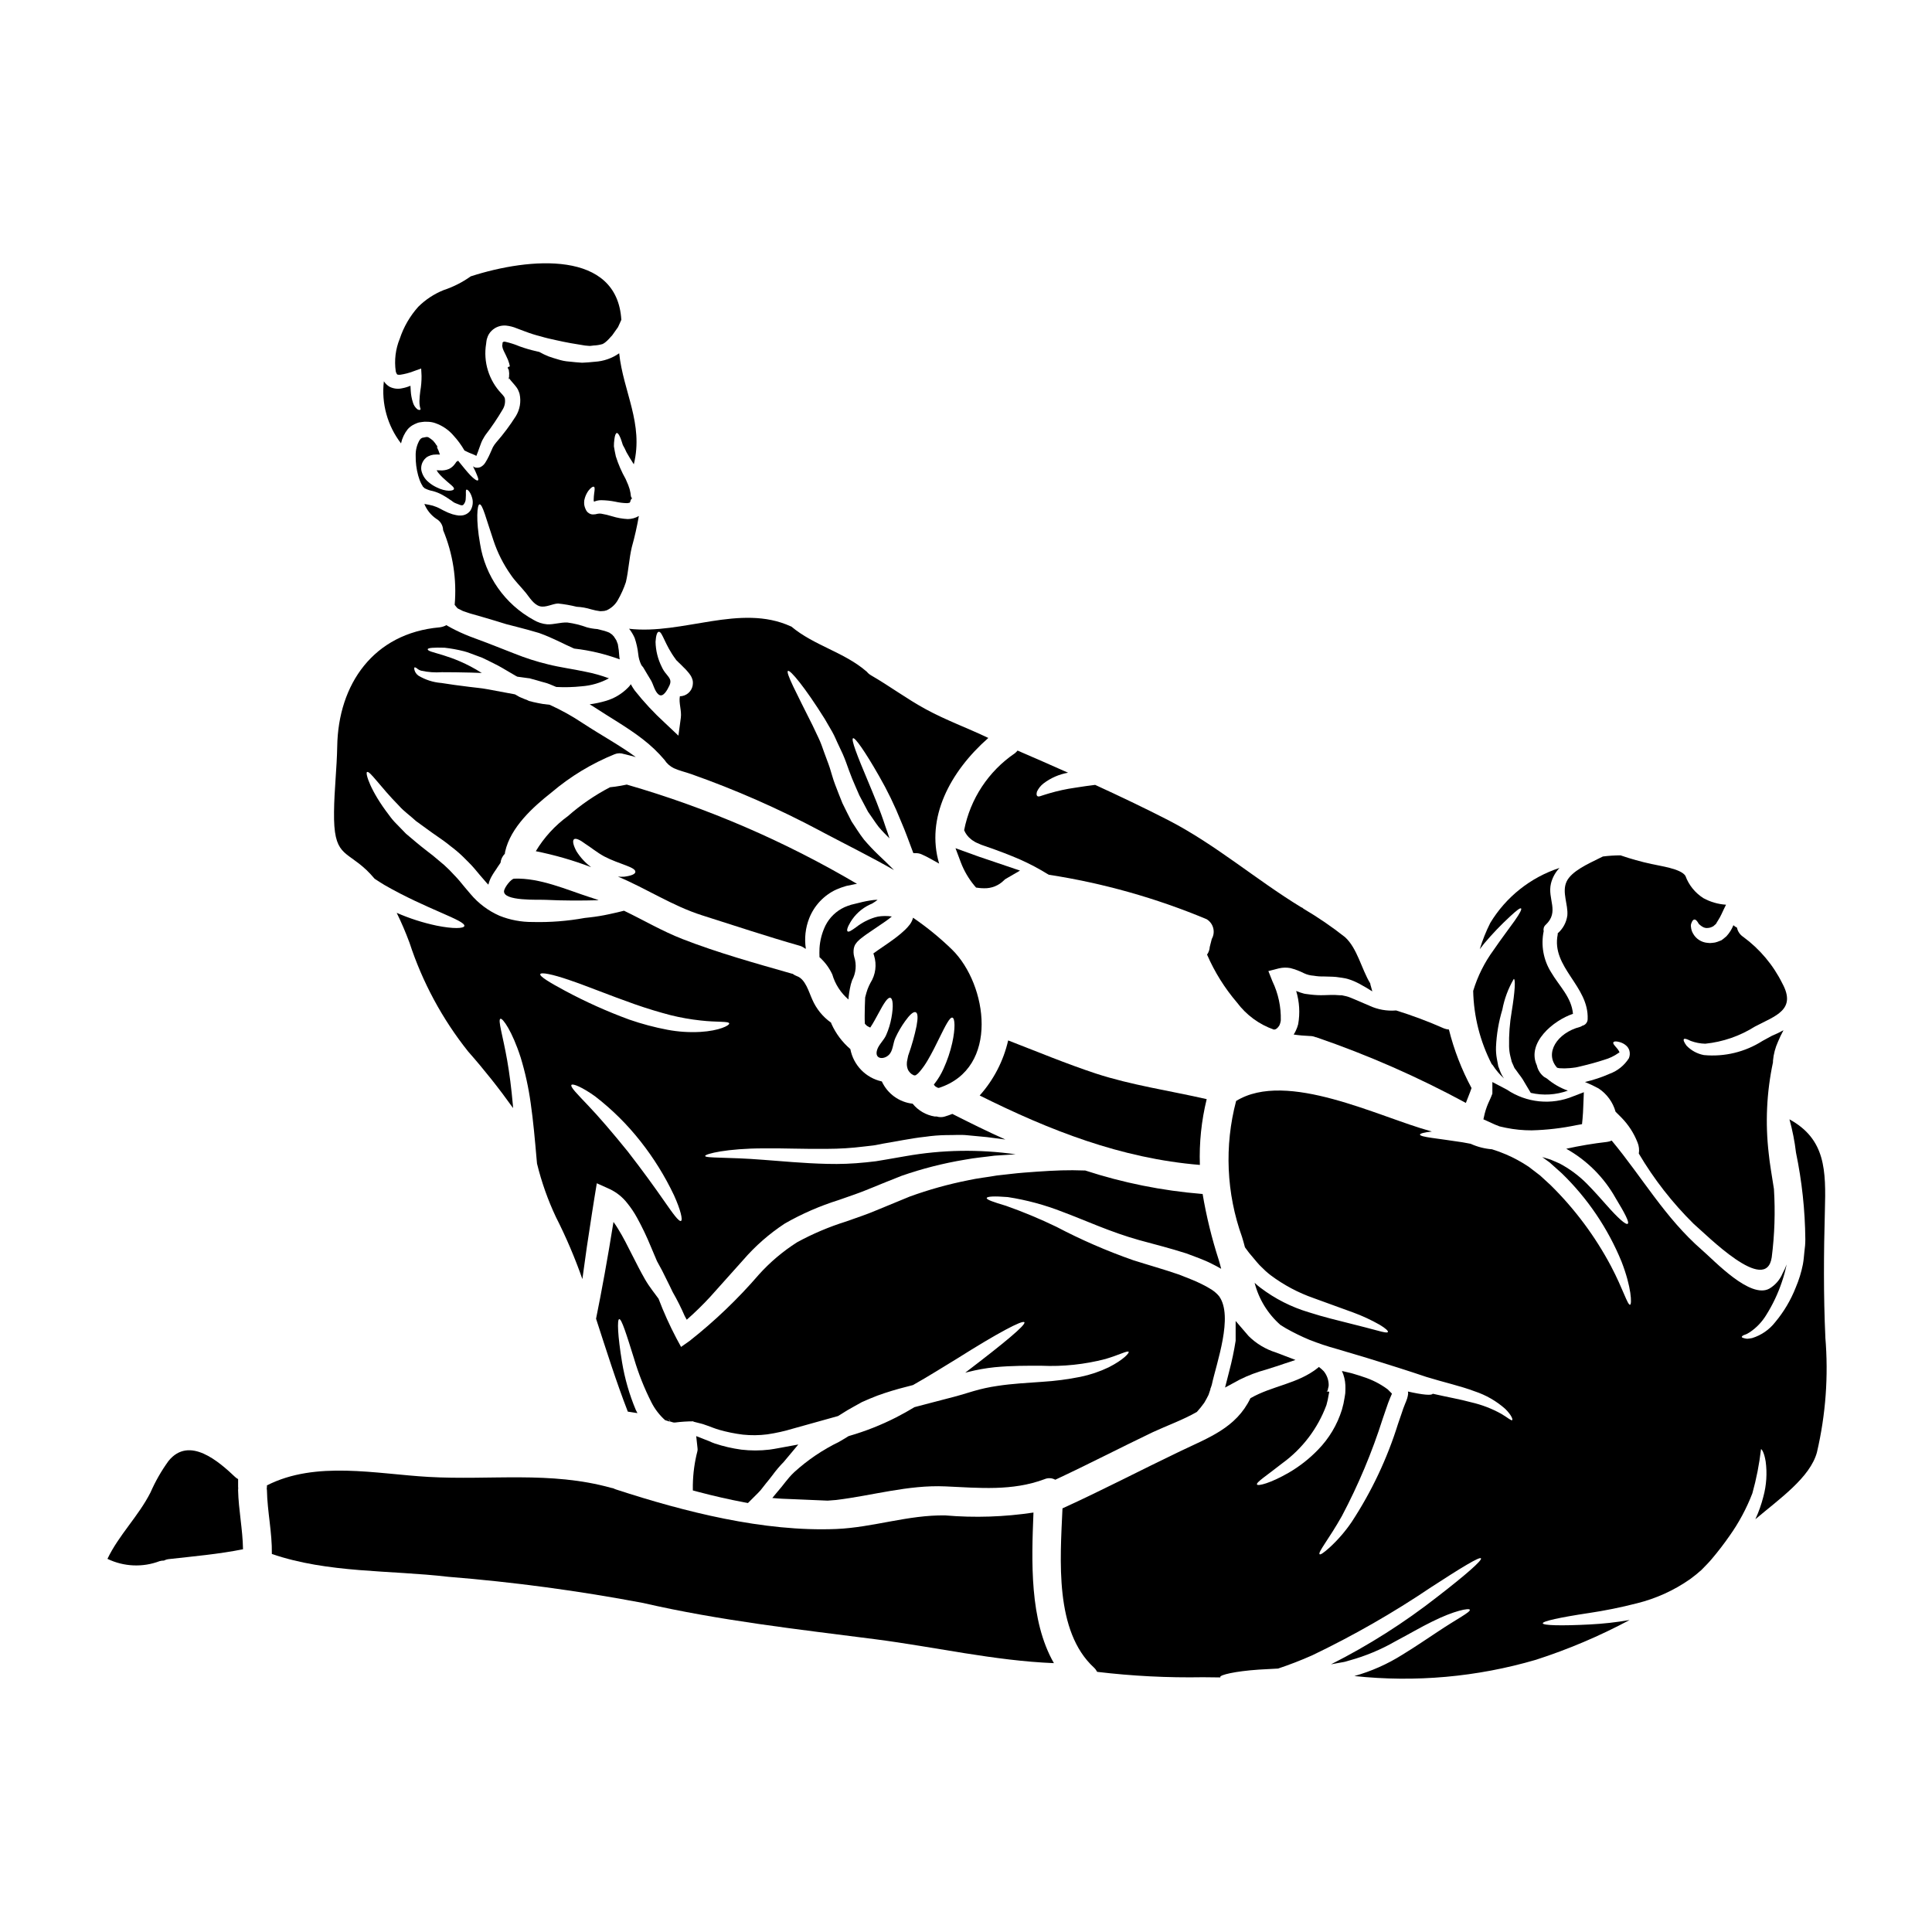 <?xml version="1.0" encoding="UTF-8"?>
<!-- Uploaded to: SVG Repo, www.svgrepo.com, Generator: SVG Repo Mixer Tools -->
<svg fill="#000000" width="800px" height="800px" version="1.1" viewBox="144 144 512 512" xmlns="http://www.w3.org/2000/svg">
 <g>
  <path d="m394.05 427.22c-0.625 1.402-1.418 2.727-2.359 3.938l-0.227 0.23c0.023 0.051 0.074 0.074 0.102 0.102l0.102 0.199-0.004 0.004c0.055 0.031 0.102 0.074 0.129 0.129 0.102 0.074 0.129 0.125 0.18 0.152l0.199 0.102 0.254 0.152c0.051 0.023 0.102 0.023 0.18 0.051l0.004 0.004c0.066 0.02 0.133 0.027 0.203 0.023 16.203-5.231 12.836-27.43 3.543-36.605-3.211-3.125-6.684-5.969-10.387-8.496-0.164 0.656-0.461 1.27-0.867 1.809-0.359 0.473-0.758 0.914-1.18 1.328-0.75 0.715-1.539 1.391-2.363 2.019-1.605 1.223-3.312 2.363-4.926 3.469-0.395 0.285-0.844 0.586-1.18 0.844v-0.004c0.047 0.184 0.109 0.359 0.176 0.535 0.77 2.438 0.426 5.086-0.938 7.246l-0.395 0.789c-0.281 0.602-0.512 1.223-0.688 1.859-0.102 0.332-0.227 0.789-0.332 1.223-0.051 1.43-0.125 3.062-0.125 4.82-0.027 0.715 0.023 1.457 0.051 2.168v0.004c0.152 0.172 0.312 0.332 0.484 0.484 0.051 0.051 0.102 0.078 0.125 0.102l0.203 0.102v0.004c0.195 0.121 0.398 0.227 0.617 0.305 0.84-1.25 1.527-2.602 2.168-3.75 1.402-2.629 2.449-4.328 3.148-4.133 0.699 0.195 0.871 2.195 0.285 5.356h-0.004c-0.281 1.547-0.742 3.055-1.375 4.492-0.586 1.379-1.992 2.578-2.402 3.938-0.867 2.731 2.219 2.703 3.445 0.945 0.789-1.121 0.789-2.832 1.406-4.133l-0.004-0.004c0.715-1.551 1.578-3.031 2.578-4.414 1.18-1.656 2.168-2.578 2.777-2.363 0.609 0.215 0.637 1.508 0.254 3.598h0.004c-0.539 2.598-1.254 5.156-2.141 7.656l-0.078 0.203c-0.074 0.227-0.152 0.816-0.332 1.633 0 0.102-0.027 0.227-0.027 0.332-0.051 0.637 0.055 1.277 0.309 1.863 0.223 0.414 0.527 0.777 0.895 1.074 0.176 0.09 0.344 0.191 0.512 0.305 0.074 0.02 0.152 0.047 0.227 0.078h0.203c0.078-0.012 0.156-0.027 0.23-0.051 0.406-0.273 0.77-0.609 1.07-0.996 0.762-0.91 1.445-1.883 2.043-2.91 1.223-2.066 2.219-4.133 3.062-5.84 1.707-3.473 2.805-5.641 3.496-5.512 0.688 0.129 0.844 2.754-0.023 6.691-0.531 2.359-1.305 4.652-2.309 6.852z"/>
  <path d="m365.63 379.73c0.855-0.367 1.734-0.684 2.629-0.941 0.789-0.148 1.574-0.332 2.363-0.484l0.488-0.074v-0.004c-19.148-11.297-39.648-20.137-61.008-26.305-0.559 0.102-1.07 0.203-1.574 0.309-0.996 0.18-1.938 0.309-2.859 0.395v-0.004c-4.012 2.09-7.758 4.656-11.156 7.644-3.434 2.5-6.332 5.668-8.52 9.312 5 1 9.91 2.414 14.672 4.234-1.555-1.152-2.879-2.59-3.902-4.234-0.844-1.574-1.098-2.754-0.664-3.148 0.434-0.395 1.574 0.102 2.988 1.18 1.402 0.871 3.086 2.297 5.078 3.371 3.957 2.066 8.293 2.777 8.215 4.082-0.023 0.586-1.121 1.047-2.984 1.273h-0.004c-0.543 0.031-1.09 0.023-1.633-0.023 7.555 3.148 14.414 7.754 22.297 10.258 8.602 2.727 17.172 5.586 25.871 8.062v-0.004c0.473 0.137 0.914 0.363 1.305 0.668 0.125 0.051 0.203 0.098 0.332 0.148h-0.004c-0.426-2.734-0.117-5.535 0.895-8.113 1.328-3.359 3.898-6.078 7.176-7.602z"/>
  <path d="m434.42 428.5c-7.871-2.602-15.516-5.789-23.246-8.777-1.242 5.426-3.84 10.445-7.547 14.594 18.523 9.238 37.48 16.688 58.352 18.398-0.199-5.867 0.41-11.73 1.809-17.43-9.773-2.242-19.926-3.699-29.367-6.785z"/>
  <path d="m300.49 381.83c-6.402-2.066-13.383-5.231-20.234-4.977-0.816 0.051-2.477 2.191-2.676 3.215-0.395 2.828 9.211 2.293 11.02 2.398 4.695 0.227 9.363 0.227 14.059 0.102-0.512-0.18-1.023-0.395-1.531-0.535v0.004c-0.133-0.039-0.266-0.09-0.395-0.152-0.066-0.031-0.141-0.031-0.242-0.055z"/>
  <path d="m559.36 386.62c-0.25 1.832-1.156 3.508-2.551 4.723-0.012 0.102-0.012 0.203 0 0.305-1.762 8.727 8.316 13.648 7.934 22.453l0.004 0.004c-0.02 0.836-0.613 1.555-1.43 1.73-0.184 0.145-0.391 0.246-0.613 0.309-6.047 1.574-9.516 6.992-6.047 10.82 0.203 0.051 0.395 0.074 0.586 0.125 0.91 0.07 1.824 0.062 2.731-0.023 0.434-0.027 0.941-0.102 1.574-0.18 0.332-0.051 0.945-0.203 1.48-0.332 2.191-0.512 4.285-1.098 6.074-1.684 1.383-0.387 2.684-1.008 3.852-1.84 0.051-0.051 0.125-0.023 0.176-0.051 0.051-0.027 0.023-0.176-0.051-0.355h0.004c-0.203-0.371-0.453-0.715-0.742-1.023-0.535-0.609-0.945-1.07-0.789-1.352s0.664-0.359 1.605-0.102l0.004 0.004c0.641 0.16 1.234 0.465 1.734 0.891 0.422 0.348 0.73 0.809 0.895 1.328 0.199 0.691 0.156 1.43-0.125 2.09-1.191 1.879-2.969 3.316-5.055 4.086-2.117 0.938-4.324 1.672-6.582 2.191 1.25 0.508 2.469 1.086 3.648 1.734 2.176 1.449 3.762 3.633 4.465 6.148 0.512 0.484 1.047 1.02 1.574 1.574 1.836 1.875 3.273 4.094 4.234 6.535 0.398 0.941 0.52 1.977 0.355 2.984 4.023 6.816 8.918 13.082 14.555 18.641 3.473 2.961 19.164 18.934 20.668 8.852 0.766-6.004 0.965-12.066 0.586-18.105-0.535-3.473-1.121-6.734-1.379-9.391-0.945-8.07-0.566-16.238 1.125-24.188-0.012-0.133-0.012-0.262 0-0.395 0.156-1.77 0.613-3.5 1.352-5.117 0.426-1.016 0.902-2.012 1.43-2.981-1 0.551-2.031 1.043-3.086 1.477-0.82 0.434-1.633 0.891-2.477 1.352-4.609 2.941-10.07 4.262-15.516 3.75-1.762-0.328-3.375-1.203-4.617-2.5-0.66-0.895-0.895-1.508-0.688-1.734 0.203-0.227 0.82 0 1.812 0.484h-0.004c1.238 0.457 2.539 0.707 3.856 0.738 4.672-0.48 9.168-2.035 13.141-4.539 5.434-2.859 11.094-4.414 7.269-11.453-2.418-4.879-5.973-9.102-10.359-12.324-0.859-0.562-1.457-1.445-1.656-2.453-0.348-0.156-0.668-0.375-0.945-0.637-0.434 1.082-1.062 2.078-1.852 2.938l-0.789 0.66-0.102 0.078c-0.074 0.074-0.457 0.332-0.457 0.332l-0.336 0.125-0.66 0.254v0.004c-0.426 0.16-0.871 0.258-1.324 0.285-0.449 0.074-0.906 0.074-1.355 0-1.609-0.133-3.047-1.062-3.824-2.477-0.305-0.516-0.484-1.09-0.535-1.684-0.082-0.379-0.035-0.773 0.125-1.121 0.203-0.535 0.434-0.844 0.738-0.895 0.309-0.051 0.613 0.227 0.922 0.688 0.148 0.227 0.305 0.586 0.535 0.688 0.191 0.188 0.406 0.352 0.637 0.484 0.477 0.332 1.062 0.461 1.633 0.359 0.176-0.012 0.344-0.047 0.508-0.102 0.184-0.039 0.355-0.109 0.512-0.207l0.254-0.102 0.762-0.66c0.203-0.438 0.973-1.508 1.406-2.477s0.895-1.863 1.246-2.602h0.008c-2.102-0.133-4.148-0.727-5.996-1.734-2.195-1.391-3.875-3.465-4.769-5.906-1.18-1.938-6.938-2.652-8.98-3.148h-0.004c-2.781-0.598-5.523-1.363-8.215-2.293-1.562 0.004-3.121 0.105-4.672 0.301-0.395 0.18-0.789 0.395-1.145 0.562-2.578 1.305-7.223 3.316-8.496 6.125-1.277 2.809 0.473 6.027 0.215 8.953z"/>
  <path d="m402.67 379.22 0.789 0.094-0.004 0.004c0.426 0.051 0.852 0.074 1.281 0.078 2.016 0.07 3.969-0.715 5.375-2.156 0.137-0.137 0.289-0.254 0.453-0.348l3.754-2.176-5.812-1.969c-1.496-0.5-3.023-1.012-4.894-1.656-0.285-0.094-0.523-0.168-0.883-0.316l-5.512-1.992 1.441 3.828v0.004c0.832 2.16 2.004 4.176 3.473 5.969z"/>
  <path d="m543.31 432.75-3.816-2v3.082c-0.211 0.602-0.484 1.199-0.75 1.797l-0.004 0.004c-0.531 1.098-0.957 2.246-1.262 3.426l-0.359 1.574 2.129 0.965c0.594 0.277 1.18 0.551 2.102 0.891l0.457 0.109c0.453 0.105 0.906 0.211 1.301 0.285 2.238 0.453 4.519 0.68 6.805 0.672 3.992-0.102 7.965-0.562 11.875-1.379l1.465-0.262 0.145-1.48c0.105-1.047 0.145-2.094 0.184-3.125l0.156-3.859-2.797 1.074c-5.801 2.414-12.426 1.746-17.629-1.773z"/>
  <path d="m502.39 408.59c-0.395-0.18-0.738-0.281-1.121-0.434-0.336-0.105-0.68-0.191-1.023-0.254l-0.688-0.152h-0.004c-0.176 0.012-0.355 0.012-0.535 0l-1.223-0.074c-0.895-0.027-1.84 0.023-2.91 0.051-1.184 0.039-2.367-0.012-3.543-0.156l-1.184-0.152-0.203-0.027c-0.359-0.051-0.254-0.051-0.395-0.074h0.004c-0.672-0.176-1.328-0.398-1.969-0.664-0.023-0.023-0.074-0.023-0.102-0.051v-0.004c0.871 2.859 1.055 5.887 0.535 8.828-0.152 0.602-0.367 1.184-0.637 1.738-0.156 0.348-0.344 0.68-0.559 0.996 1.434 0.211 2.879 0.34 4.328 0.395 0.508 0 1.012 0.105 1.48 0.305 0.059 0.02 0.117 0.027 0.176 0.023 13.68 4.691 26.941 10.512 39.652 17.402 0.484-1.301 1.043-2.574 1.504-3.938-2.633-4.902-4.648-10.113-5.996-15.512-0.453-0.031-0.902-0.137-1.324-0.305-4.125-1.824-8.352-3.41-12.66-4.75-2.461 0.207-4.934-0.242-7.168-1.297-1.344-0.594-2.832-1.23-4.438-1.895z"/>
  <path d="m539.79 395.81c-2.391 3.266-4.211 6.914-5.383 10.789 0.148 6.762 1.832 13.402 4.922 19.418 0.102 0.102 0.203 0.152 0.254 0.254h0.004c0.836 1.301 1.84 2.484 2.988 3.523-0.434-0.609-0.785-1.27-1.047-1.969l-0.254-0.715-0.152-0.359h-0.004c-0.066-0.172-0.105-0.352-0.125-0.535-0.102-0.535-0.203-1.098-0.309-1.633-0.191-1.039-0.266-2.094-0.227-3.148 0.145-3.348 0.711-6.668 1.68-9.875 0.539-2.867 1.566-5.621 3.039-8.141 0.484 0.051 0.309 3.344-0.562 8.66-0.527 3.059-0.758 6.16-0.691 9.266 0.023 0.859 0.133 1.715 0.332 2.551l0.309 1.223h-0.004c0.031 0.074 0.051 0.152 0.055 0.23l0.152 0.359 0.309 0.688c0.102 0.227 0.203 0.512 0.309 0.688l0.355 0.461 0.789 1.098c0.336 0.457 0.664 0.84 0.996 1.379l0.996 1.68 1.148 1.918h-0.008c3.269 0.758 6.688 0.555 9.84-0.59-2.023-0.715-3.898-1.797-5.531-3.191-0.266-0.137-0.52-0.289-0.77-0.453-0.934-0.727-1.598-1.742-1.883-2.887-0.023-0.047-0.035-0.102-0.031-0.152-2.781-5.996 4.387-11.941 9.57-13.672-0.395-4.418-3.598-7.273-5.816-11.047v-0.004c-2.023-3.238-2.719-7.133-1.941-10.871-0.148-0.605 0.047-1.242 0.512-1.656 3.723-3.473 0.434-6.836 1.402-10.922v-0.004c0.379-1.559 1.16-2.992 2.269-4.156-7.664 2.504-14.172 7.672-18.344 14.57-1.125 2.238-2.055 4.566-2.785 6.965 0.395-0.535 0.816-1.07 1.223-1.574h0.004c2.109-2.5 4.375-4.867 6.785-7.086 1.684-1.574 2.707-2.363 2.938-2.141 0.227 0.219-0.359 1.352-1.684 3.238-1.328 1.891-3.356 4.508-5.629 7.824z"/>
  <path d="m401.32 366.39c0.203 0.191 0.438 0.355 0.691 0.484 0.262 0.191 0.543 0.352 0.84 0.48l1.18 0.512 1.121 0.395c3.293 1.121 6.406 2.32 9.188 3.523 2.5 1.113 4.918 2.394 7.246 3.824 0.129 0.078 0.227 0.129 0.359 0.203v0.004c14.363 2.215 28.402 6.172 41.812 11.777 1.805 1.078 2.418 3.402 1.379 5.231-0.18 0.711-0.359 1.402-0.539 2.117-0.043 0.73-0.289 1.438-0.715 2.039 1.996 4.609 4.672 8.891 7.938 12.707 2.473 3.309 5.875 5.805 9.773 7.168l0.395-0.074c0.152-0.129 0.395-0.152 0.438-0.309l-0.004 0.004c0.035-0.039 0.078-0.066 0.125-0.082 0.016 0 0.023-0.008 0.023-0.023l0.395-0.484c0.105-0.184 0.191-0.383 0.258-0.586 0.094-0.281 0.16-0.574 0.199-0.867 0.098-3.59-0.664-7.148-2.219-10.387l-1.07-2.703 2.781-0.715c1.004-0.238 2.047-0.262 3.062-0.074 1.254 0.324 2.469 0.789 3.621 1.375 0.797 0.371 1.652 0.586 2.527 0.641 0.918 0.16 1.852 0.227 2.781 0.203 0.969 0.051 2.066 0.023 3.148 0.125l1.656 0.23 0.871 0.152 0.688 0.176 0.004 0.004c0.547 0.164 1.082 0.359 1.605 0.586 0.461 0.227 0.918 0.434 1.328 0.637 1.328 0.715 2.449 1.406 3.473 2.043-0.129-0.484-0.254-0.945-0.395-1.43l-0.004 0.004c-0.074-0.223-0.125-0.453-0.152-0.688-2.32-3.801-3.422-9.312-6.691-12.273-3.484-2.746-7.148-5.254-10.973-7.504-0.121-0.082-0.23-0.176-0.332-0.281-0.102-0.047-0.203-0.074-0.309-0.125-12.043-7.348-22.656-16.609-35.234-23.09-6.379-3.266-12.859-6.356-19.363-9.34-1.574 0.203-3.394 0.434-5.356 0.762-2.305 0.328-4.582 0.824-6.816 1.48-0.871 0.285-1.379 0.395-1.969 0.613s-0.973 0.309-1.199 0.102c-0.227-0.203-0.227-0.613-0.074-1.18 0.395-0.836 0.98-1.57 1.707-2.141 1.914-1.465 4.156-2.445 6.531-2.859-4.465-1.992-8.902-3.938-13.383-5.867-0.211 0.262-0.449 0.5-0.711 0.711-6.996 4.758-11.832 12.086-13.449 20.391 0.387 0.938 1.012 1.758 1.812 2.379z"/>
  <path d="m370.63 394.33c0.098-0.16 0.211-0.312 0.328-0.457 0.152-0.207 0.324-0.395 0.512-0.562 0.242-0.254 0.508-0.484 0.789-0.691 0.484-0.395 0.945-0.715 1.402-1.047l4.871-3.316c0.629-0.426 1.234-0.887 1.816-1.379-0.336-0.023-0.637-0.074-0.945-0.102-0.648-0.043-1.297-0.031-1.941 0.027-0.543 0.043-1.082 0.148-1.605 0.309-1.816 0.559-3.512 1.449-5.004 2.625-1.18 0.844-1.914 1.328-2.219 1.098-0.309-0.227-0.074-1.098 0.738-2.449 1.215-2.035 3.012-3.66 5.156-4.668 0.191-0.098 0.387-0.184 0.586-0.254 0.484-0.309 0.969-0.613 1.453-0.973-0.152-0.023-0.227 0-0.395-0.023l-0.715 0.051c-1.281 0.16-2.551 0.41-3.797 0.738-0.688 0.152-1.406 0.332-2.094 0.512-0.609 0.184-1.207 0.402-1.789 0.66-2.172 1.008-3.941 2.715-5.023 4.852-0.914 1.887-1.449 3.93-1.578 6.023-0.051 0.867-0.023 1.656 0 2.363v-0.004c1.434 1.277 2.59 2.836 3.394 4.578 0.75 2.582 2.242 4.887 4.285 6.633 0.023-0.227 0.023-0.484 0.047-0.711 0.102-0.715 0.152-1.355 0.336-2.195v-0.004c0.133-0.746 0.328-1.48 0.586-2.191 1.023-1.895 1.227-4.129 0.559-6.176-0.211-0.758-0.242-1.551-0.098-2.324 0.07-0.328 0.188-0.645 0.344-0.941z"/>
  <path d="m327.61 537.45v1.531l1.48 0.395c4.137 1.094 8.215 2.016 12.113 2.754l1.012 0.188 2.496-2.492h0.004c0.586-0.562 1.117-1.184 1.594-1.844 0.223-0.297 0.453-0.598 0.684-0.875 0.535-0.621 1.113-1.371 1.711-2.148 0.914-1.254 1.918-2.438 3.004-3.543l3.852-4.606-5.266 0.965c-0.789 0.145-1.602 0.293-2.402 0.395h0.004c-2.473 0.293-4.969 0.293-7.441 0-2.391-0.324-4.742-0.867-7.031-1.629-0.492-0.172-0.973-0.367-1.441-0.59l-3.481-1.367 0.352 3.234v0.004c0.035 0.246 0.027 0.5-0.031 0.742-0.75 2.906-1.156 5.887-1.211 8.887z"/>
  <path d="m207.13 538.41c0-0.125-0.027-0.254-0.027-0.395v-2.031c-0.281-0.156-0.547-0.344-0.785-0.559-4.234-4.008-12.145-11.047-17.652-4.262-1.887 2.602-3.488 5.398-4.777 8.344-3.188 6.297-8.391 11.277-11.414 17.605 4.328 2.094 9.332 2.316 13.828 0.609 0.371-0.109 0.762-0.16 1.148-0.152 0.422-0.215 0.879-0.348 1.352-0.395 6.559-0.738 13.113-1.305 19.598-2.602-0.078-5.258-1.18-10.41-1.305-15.691 0.008-0.168 0.035-0.32 0.035-0.473z"/>
  <path d="m310.95 310.92c0.496 0.676 0.914 1.402 1.25 2.168 0.469 1.379 0.785 2.805 0.941 4.254 0.094 1 0.371 1.977 0.816 2.879 0.152 0.285 0.438 0.488 0.59 0.789 0.637 1.07 1.273 2.168 1.938 3.238 0.66 1.07 0.996 2.938 2.016 3.777 1.223 1.02 2.363-1.227 2.91-2.363 0.637-1.402 0-1.988-0.867-3.086v0.004c-0.48-0.562-0.879-1.188-1.18-1.863-1.035-2.062-1.594-4.328-1.637-6.637 0.102-1.707 0.438-2.652 0.871-2.652 0.945-0.051 1.574 3.445 4.492 7.32l0.152 0.254c0-0.125 0.355 0.359 0.637 0.586 0.395 0.359 0.762 0.738 1.145 1.125v0.004c0.469 0.43 0.902 0.887 1.305 1.379 0.27 0.312 0.516 0.645 0.738 0.992 0.16 0.273 0.293 0.566 0.395 0.867 0.082 0.23 0.133 0.473 0.156 0.715 0.02 0.324 0.004 0.652-0.055 0.973v0.051c-0.316 1.629-1.73 2.809-3.391 2.828-0.332 1.785 0.512 3.801 0.254 5.691l-0.637 4.742-3.543-3.34c-2.914-2.664-5.613-5.562-8.062-8.66-0.367-0.527-0.707-1.07-1.02-1.633-0.195 0.332-0.438 0.633-0.719 0.895-1.621 1.656-3.641 2.867-5.867 3.519-1.41 0.414-2.852 0.723-4.309 0.918 0.332 0.203 0.664 0.395 0.969 0.586 4.363 2.883 8.957 5.438 13.113 8.66 2.102 1.617 4.023 3.449 5.742 5.469 0.613 0.957 1.477 1.723 2.5 2.219 1.43 0.66 3.086 1.02 4.594 1.555 11.73 4.141 23.133 9.156 34.113 15.004l0.996 0.535c6.019 3.188 12.449 6.352 18.625 9.898-1.223-1.273-2.578-2.551-4.008-3.906v0.004c-1.391-1.324-2.711-2.723-3.957-4.184-1.246-1.605-2.219-3.238-3.289-4.82-0.867-1.633-1.633-3.266-2.426-4.848-0.688-1.633-1.273-3.266-1.891-4.82-0.613-1.555-0.969-3.062-1.453-4.543-0.484-1.48-1.02-2.731-1.48-4.059s-0.895-2.574-1.453-3.746-1.098-2.32-1.609-3.398c-4.309-8.625-7.195-14.082-6.531-14.465 0.586-0.332 4.465 4.285 9.746 12.734 0.609 1.07 1.273 2.191 1.969 3.394 0.691 1.199 1.18 2.523 1.84 3.852 0.656 1.332 1.301 2.754 1.836 4.234s1.047 2.961 1.633 4.387c0.586 1.43 1.25 2.883 1.891 4.387 0.762 1.402 1.531 2.859 2.293 4.328 0.945 1.301 1.84 2.754 2.832 4.031 0.996 1.18 1.863 2.039 2.859 3.035-0.332-1.02-0.66-2.016-1.02-2.984-1.574-4.848-3.266-8.754-4.695-12.203-2.887-6.836-4.516-11.07-3.938-11.352 0.508-0.254 3.113 3.394 6.836 9.922l0.004 0.004c2.242 3.887 4.203 7.93 5.867 12.094 1.148 2.602 2.168 5.535 3.266 8.418l0.004 0.004c0.176-0.004 0.355 0.004 0.535 0.023 0.551-0.035 1.098 0.062 1.605 0.281 1.273 0.535 2.91 1.48 4.695 2.477-3.574-12.07 2.828-24.316 13.035-33.297-5.484-2.629-11.227-4.695-16.559-7.606-5.027-2.727-9.594-6.148-14.543-9.004v-0.004c-0.434-0.246-0.812-0.574-1.121-0.965-0.023-0.027-0.051-0.027-0.074-0.051-5.902-5.117-13.883-6.84-19.906-11.891-0.051-0.027-0.098-0.027-0.148-0.051-13.383-6.125-28.629 2.293-42.867 0.637z"/>
  <path d="m461.18 518.18c0.707-0.773 1.363-1.594 1.969-2.449 0.434-0.738 0.711-1.246 1.121-2.066l0.484-1.43 0.051-0.332c0.031-0.07 0.062-0.137 0.102-0.203l0.23-0.711c1.246-5.816 5.789-18.141 1.938-23.473v-0.004c-0.543-0.648-1.18-1.215-1.887-1.684-0.879-0.566-1.789-1.078-2.727-1.531-1.84-0.945-3.981-1.684-5.945-2.5-4.059-1.406-8.293-2.578-12.203-3.828-6.992-2.449-13.801-5.406-20.359-8.855-4.34-2.098-8.797-3.953-13.344-5.559-3.34-0.996-5.207-1.633-5.117-2.066 0.09-0.434 2.039-0.535 5.535-0.254v-0.004c4.996 0.766 9.891 2.086 14.594 3.938 5.902 2.191 12.66 5.356 20.285 7.477 3.981 1.098 8.113 2.117 12.551 3.543 2.219 0.871 4.441 1.574 6.691 2.731 0.738 0.359 1.605 0.816 2.477 1.328-0.203-0.789-0.395-1.574-0.637-2.32v-0.004c-1.852-5.731-3.285-11.586-4.285-17.523-0.086 0.012-0.172 0.012-0.254 0-10.492-0.859-20.844-2.941-30.848-6.203l-3.344-0.074c-3.797-0.027-8.316 0.281-12.91 0.637-2.363 0.176-4.723 0.512-7.195 0.762-2.422 0.438-4.977 0.688-7.527 1.25v0.004c-5.285 1.043-10.477 2.488-15.539 4.328-2.676 1.094-5.406 2.219-8.164 3.367-2.887 1.25-5.816 2.219-8.703 3.242-4.5 1.406-8.852 3.25-12.988 5.508-3.758 2.394-7.176 5.285-10.156 8.598-5.535 6.426-11.68 12.305-18.344 17.555l-2.242 1.574-1.246-2.309c-1.785-3.391-3.363-6.891-4.723-10.473-0.512-0.715-1.07-1.43-1.633-2.195-0.309-0.457-0.637-0.918-0.996-1.402s-0.609-0.996-0.945-1.508c-1.18-2.066-2.293-4.258-3.445-6.531-1.148-2.269-2.32-4.644-3.699-6.863-0.359-0.609-0.789-1.246-1.223-1.84-1.531 9.598-3.148 18.426-4.617 25.645 2.703 8.293 5.305 16.609 8.418 24.625 0.844 0.125 1.707 0.254 2.551 0.395-0.152-0.281-0.309-0.559-0.434-0.84-1.703-4.062-2.93-8.309-3.648-12.656-1.18-7.144-1.305-11.277-0.762-11.414 0.637-0.129 1.887 3.902 3.981 10.586h-0.004c1.172 3.934 2.691 7.754 4.543 11.414 0.906 1.809 2.144 3.426 3.648 4.773 0.395 0.129 0.844 0.254 1.246 0.395 0.078-0.027-0.332-0.613-0.281-0.613 0.176 0 0.281 0.562 0.434 0.613 0.332 0.023 0.715 0.309 1.273 0.227h0.004c1.574-0.199 3.16-0.305 4.75-0.309l0.125 0.078 0.129 0.051c0.637 0.152 1.246 0.332 1.914 0.484 0.664 0.152 1.121 0.395 1.707 0.562 1.098 0.395 1.891 0.738 3.039 1.07v0.004c2.055 0.586 4.152 1.012 6.273 1.273 2.156 0.227 4.332 0.203 6.484-0.074 2.312-0.34 4.598-0.852 6.836-1.531 4.082-1.125 8.039-2.246 11.891-3.316 0.227-0.152 0.484-0.309 0.711-0.434 1.18-0.766 2.32-1.457 3.699-2.195l1.969-1.094 2.016-0.871c1.352-0.586 2.676-1.07 4.004-1.504 2.555-0.844 5.027-1.508 7.477-2.117 4.309-2.426 8.266-4.953 11.738-7.047 10.508-6.633 17.32-10.281 17.781-9.594 0.465 0.688-5.488 5.59-15.352 13.113l0.004 0.004c-0.117 0.078-0.227 0.164-0.332 0.254 0.258-0.082 0.523-0.152 0.789-0.203 2.312-0.59 4.664-1.008 7.039-1.254 4.57-0.434 8.703-0.395 12.375-0.395v0.004c5.715 0.254 11.434-0.348 16.969-1.789 3.773-1.121 5.902-2.32 6.148-1.887 0.152 0.305-1.328 2.066-5.281 4.082-2.383 1.145-4.894 1.992-7.481 2.527-3.356 0.676-6.758 1.121-10.176 1.328-3.75 0.281-7.785 0.457-11.918 1.094-2.106 0.305-4.184 0.758-6.223 1.355-2.246 0.688-4.543 1.379-7.019 1.992-2.859 0.762-5.742 1.48-8.66 2.269-1.531 0.918-3.148 1.836-4.844 2.703-3.961 2.019-8.105 3.66-12.375 4.898-0.078 0.027-0.18 0.051-0.254 0.078-0.844 0.535-1.684 1.02-2.551 1.531h-0.004c-4.309 2.09-8.293 4.789-11.836 8.008-1.914 1.812-2.805 3.371-4.516 5.281-0.461 0.535-0.871 1.047-1.305 1.574 1.758 0.176 3.543 0.254 5.356 0.309 3.242 0.125 6.352 0.281 9.312 0.395 0.738-0.051 1.508-0.102 2.246-0.176 9.723-1.18 19.086-4.035 28.934-3.602 8.953 0.395 17.711 1.305 26.305-1.914h0.004c0.918-0.395 1.965-0.34 2.832 0.152 8.699-4.055 17.195-8.469 25.82-12.594 3.766-1.75 8-3.254 11.699-5.371z"/>
  <path d="m479.51 506.96c0.867-0.27 1.727-0.531 2.57-0.816l5.234-1.746-5.156-1.969c-2.734-0.848-5.223-2.34-7.258-4.356l-3.441-4v5.238c-0.426 2.707-0.992 5.394-1.691 8.043l-1.113 4.359 3.957-2.144-0.004 0.004c2.211-1.094 4.519-1.969 6.902-2.613z"/>
  <path d="m627.74 498.4c-0.512-11.176-0.434-22.297-0.129-33.477 0.309-10.793 0.203-19.031-9.387-24.289 0.801 2.894 1.383 5.848 1.734 8.828 1.57 7.551 2.398 15.23 2.473 22.941 0 1.117-0.086 2.234-0.25 3.34-0.129 1.121-0.152 1.992-0.395 3.316v0.004c-0.418 2.098-1.051 4.152-1.891 6.125-1.305 3.332-3.141 6.434-5.434 9.18-1.559 2.008-3.695 3.484-6.121 4.234-0.422 0.09-0.848 0.148-1.277 0.184-0.266-0.012-0.531-0.055-0.785-0.129-0.461-0.102-0.688-0.227-0.688-0.359 0-0.129 0.176-0.332 0.609-0.508 0.203-0.078 0.461-0.152 0.738-0.285 0.281-0.129 0.535-0.332 0.82-0.484 1.734-1.168 3.195-2.703 4.285-4.488 1.727-2.742 3.121-5.68 4.156-8.75 0.531-1.535 0.957-3.106 1.277-4.695-0.293 0.812-0.652 1.602-1.07 2.359-0.695 1.684-1.914 3.094-3.473 4.031-5.078 2.887-14.617-7.398-17.887-10.207-9.797-8.52-15.793-19.234-23.93-29.008-0.395 0.188-0.816 0.309-1.254 0.359-3.625 0.414-7.227 1.02-10.789 1.809 5.488 3.07 10.02 7.598 13.09 13.09 2.363 3.883 3.699 6.402 3.211 6.789-0.488 0.387-2.625-1.531-5.637-4.953-1.508-1.707-3.266-3.699-5.281-5.738-2.106-2.106-4.516-3.883-7.144-5.281-0.789-0.336-1.574-0.688-2.363-1.023-0.711-0.227-1.402-0.434-2.09-0.637-0.051 0-0.074-0.023-0.125-0.023l1.969 1.43c1.043 0.945 2.117 1.891 3.188 2.859v-0.004c6.824 6.621 12.211 14.578 15.82 23.371 2.703 6.938 2.754 11.328 2.293 11.453-0.66 0.23-1.887-4.184-5.051-10.18l0.004 0.004c-4.219-7.957-9.629-15.219-16.051-21.535l-2.754-2.527c-1.043-0.789-2.066-1.574-3.086-2.363v0.004c-1.895-1.266-3.898-2.352-5.992-3.246-1.203-0.516-2.43-0.969-3.68-1.348-1.957-0.152-3.875-0.645-5.664-1.457-0.738-0.125-1.453-0.281-2.141-0.395-6.84-1.07-11.281-1.379-11.281-2.043 0-0.281 1.125-0.586 3.148-0.816-0.078-0.023-0.152-0.051-0.254-0.074-13.703-3.699-38.18-16.309-51.617-8.016v0.004c-3.141 11.898-2.594 24.473 1.574 36.055 0.281 0.918 0.535 1.812 0.762 2.703h0.004c0.043 0.043 0.078 0.098 0.102 0.152 0.613 0.879 1.277 1.723 1.992 2.523l1.121 1.332 0.586 0.66 0.152 0.152v0.023l0.078 0.051 0.281 0.285c0.77 0.801 1.598 1.543 2.477 2.219 3.481 2.609 7.344 4.668 11.453 6.098 3.938 1.43 7.477 2.731 10.461 3.801 2.418 0.887 4.754 1.973 6.992 3.242 1.574 0.945 2.297 1.633 2.195 1.914-0.102 0.281-1.148 0.102-2.887-0.395-1.734-0.496-4.156-1.07-7.219-1.863-3.062-0.793-6.762-1.633-10.871-2.961-4.613-1.375-8.941-3.57-12.777-6.481-0.551-0.414-1.074-0.855-1.574-1.328 1.109 4.332 3.5 8.227 6.859 11.18 0.461 0.305 0.945 0.586 1.457 0.891 2.004 1.133 4.074 2.148 6.199 3.035 2.379 0.941 4.805 1.75 7.273 2.426 2.625 0.789 5.328 1.574 8.141 2.426 5.535 1.707 10.816 3.367 15.562 4.977 4.617 1.43 9.16 2.422 12.832 3.824 2.992 0.988 5.754 2.574 8.113 4.668 1.684 1.684 2.016 2.781 1.84 2.961-0.23 0.254-1.199-0.66-2.859-1.633v-0.004c-2.516-1.406-5.223-2.445-8.035-3.086-2.859-0.789-6.297-1.379-10.184-2.269-0.203 0.512-2.652 0.309-6.559-0.586 0.031 0.188 0.047 0.375 0.051 0.562-0.043 0.422-0.129 0.84-0.254 1.246l-0.281 0.789-0.254 0.613c-0.176 0.395-0.332 0.867-0.508 1.301l-0.438 1.305c-0.305 0.895-0.637 1.812-0.945 2.754v-0.004c-2.871 9.207-7.008 17.965-12.297 26.027-1.664 2.445-3.602 4.691-5.777 6.695-1.531 1.379-2.477 2.043-2.703 1.84-0.562-0.438 2.477-4.035 5.902-10.133 4.371-8.262 7.992-16.895 10.82-25.797 0.309-0.918 0.609-1.836 0.945-2.754l0.484-1.402c0.176-0.461 0.332-0.871 0.535-1.355l0.484-1.121-0.328-0.332-0.816-0.82v0.004c-1.977-1.465-4.184-2.586-6.535-3.316-0.434-0.152-0.867-0.309-1.328-0.438-0.461-0.129-0.867-0.281-1.301-0.395l-0.535-0.152c-0.844-0.203-1.633-0.395-2.426-0.562h0.004c0.551 1.191 0.859 2.473 0.918 3.781 0.027 0.535 0 0.992 0 1.48l-0.023 0.395v0.254l-0.027 0.102-0.023 0.199-0.129 0.82c-0.16 1.094-0.398 2.176-0.715 3.238-1.242 3.996-3.422 7.641-6.352 10.629-2.293 2.371-4.902 4.414-7.758 6.074-4.82 2.781-8.164 3.598-8.395 3.113-0.281-0.562 2.578-2.363 6.691-5.613 5.344-3.875 9.422-9.246 11.711-15.438 0.254-0.879 0.449-1.773 0.586-2.68l0.129-0.66 0.023-0.18-0.395-0.074-0.305-0.027 0.305-0.25c0.027-0.488 0.285-1.023 0.254-1.43l0.004-0.004c-0.008-1.344-0.477-2.641-1.328-3.68-0.395-0.406-0.82-0.781-1.273-1.121-0.09 0.094-0.184 0.18-0.281 0.258-5.332 4.258-12.121 4.723-17.863 8.039-3.773 7.871-11.125 10.457-18.625 14.055-10.41 4.981-20.641 10.336-31.18 15.133-0.609 13.672-2.141 32.555 8.344 42.199 0.344 0.324 0.629 0.703 0.844 1.125 9.312 1.113 18.691 1.59 28.066 1.426 1.531 0 3.086 0.023 4.641 0.051-0.023-0.027-0.098-0.051-0.098-0.102-0.078-0.562 3.848-1.531 10.234-1.969 1.574-0.098 3.289-0.199 5.117-0.281 2.961-0.996 5.973-2.141 9.008-3.496v0.004c10.941-5.242 21.48-11.277 31.535-18.062 7.871-5.117 12.859-8.168 13.219-7.656 0.359 0.512-4.008 4.359-11.48 10.129-8.812 6.906-18.281 12.922-28.273 17.965l1.66-0.309 1.73-0.309c0.461-0.074 1.074-0.305 1.574-0.434v0.004c4.211-1.164 8.258-2.852 12.047-5.027 3.621-1.914 6.914-3.852 9.797-5.254 5.902-2.938 9.746-3.625 9.977-3.148 0.281 0.613-3.371 2.398-8.469 5.816-2.629 1.707-5.691 3.852-9.34 6.074-3.965 2.508-8.27 4.422-12.785 5.688 16.168 1.727 32.516 0.262 48.121-4.309 8.574-2.766 16.883-6.293 24.828-10.539-3.504 0.609-7.039 1.004-10.59 1.18-7.652 0.395-12.348 0.254-12.426-0.305-0.078-0.559 4.594-1.574 12.094-2.707v0.004c4.328-0.645 8.621-1.512 12.859-2.602 5.039-1.246 9.805-3.406 14.059-6.379 1.051-0.766 2.066-1.582 3.035-2.453 0.922-0.945 2.066-2.09 2.754-2.934 1.73-2.043 3.289-4.082 4.668-6.074v0.004c2.492-3.5 4.531-7.297 6.074-11.305 1.074-3.836 1.84-7.75 2.293-11.711 0.227 0 0.867 0.996 1.223 3.215l0.004 0.004c0.43 3.137 0.223 6.328-0.609 9.387-0.52 2.051-1.23 4.051-2.117 5.969 6.426-5.438 14.516-11.047 16.328-17.758h-0.004c2.328-9.973 3.078-20.25 2.219-30.457z"/>
  <path d="m417.88 544.84c-7.723 1.164-15.559 1.422-23.344 0.762-9.898-0.176-19.137 3.191-28.934 3.598-19.238 0.789-40.148-4.543-58.301-10.461-0.27-0.086-0.535-0.195-0.785-0.328-0.176-0.023-0.344-0.059-0.512-0.105-16.172-4.516-32.02-1.969-48.453-2.91-13.93-0.789-29.828-4.359-42.812 2.246v0.398c-0.004 0.152-0.02 0.309-0.051 0.461 0.031 0.129 0.047 0.262 0.051 0.391 0.102 5.688 1.402 11.254 1.305 16.926 14.957 5.117 31.152 4.234 46.738 6.047 17.328 1.391 34.566 3.707 51.645 6.938 20.309 4.672 40.934 6.965 61.59 9.621 15.664 2.016 31.461 5.691 47.281 6.328-6.516-11.359-5.926-27.078-5.418-39.91z"/>
  <path d="m307.45 258.75c0.309-0.027 0.641 0.484 1.023 1.43 0.203 0.484 0.359 1.098 0.586 1.758h0.004c0.355 0.621 0.68 1.258 0.965 1.914 0.512 0.922 1.18 2.016 1.941 3.191 2.652-10.77-2.805-19.238-3.879-29.422h0.004c-1.902 1.336-4.141 2.113-6.461 2.25-1.145 0.102-2.242 0.227-3.367 0.254-1.199-0.078-2.348-0.18-3.445-0.309l0.004 0.004c-1.016-0.074-2.019-0.273-2.988-0.59-0.895-0.254-1.734-0.512-2.477-0.789v0.004c-0.84-0.34-1.656-0.734-2.445-1.18-0.254-0.051-0.508-0.102-0.762-0.176l-0.004-0.004c-1.516-0.336-3.008-0.773-4.465-1.301-1.238-0.523-2.516-0.934-3.828-1.227-0.484-0.051-0.512 0.102-0.535 0.102-0.023 0-0.027 0.051-0.051 0.051-0.023 0-0.051-0.027-0.078 0.051l-0.023 0.309-0.078 0.586c0.055 0.453 0.188 0.895 0.391 1.301 0.309 0.664 0.738 1.43 1.148 2.426l0.309 0.922c0.074 0.281 0.102 0.434 0.152 0.66l0.023 0.152-0.309 0.074-0.281 0.23 0.004 0.004c0.082 0.211 0.188 0.418 0.309 0.609 0.051 0.293 0.086 0.594 0.102 0.895l-0.027 0.715c0.016 0.086 0.016 0.172 0 0.254-0.051 0.023-0.152 0.688-0.176 0.688l0.125-0.203 0.078-0.152c0.109 0.203 0.238 0.391 0.395 0.559l0.332 0.395 0.461 0.535c0.332 0.359 0.535 0.66 0.789 0.969l0.074 0.129 0.203 0.305 0.051 0.102 0.176 0.395c0.117 0.262 0.211 0.535 0.285 0.812 0.434 2.004 0.074 4.098-0.996 5.848-1.547 2.441-3.277 4.762-5.18 6.938-0.34 0.395-0.641 0.82-0.895 1.273-0.254 0.562-0.512 1.121-0.738 1.66-0.227 0.539-0.512 1.094-0.816 1.656-0.18 0.281-0.285 0.512-0.512 0.867l-0.359 0.461c-0.273 0.293-0.602 0.527-0.969 0.691-0.172 0.055-0.352 0.098-0.535 0.125-0.281 0.027-0.566 0-0.84-0.074-0.18-0.086-0.352-0.188-0.512-0.309 0.23 0.484 0.434 0.973 0.637 1.355 0.586 1.352 0.922 2.141 0.688 2.363-0.23 0.219-1.02-0.281-2.09-1.402-0.871-0.922-1.941-2.269-3.191-3.801l-0.148 0.125-0.309 0.18c-0.141 0.242-0.305 0.473-0.484 0.688-0.379 0.5-0.867 0.902-1.43 1.184-0.777 0.336-1.629 0.469-2.473 0.391-0.359-0.027-0.637-0.027-0.844-0.027 0.117 0.215 0.25 0.418 0.395 0.613 0.375 0.473 0.785 0.914 1.223 1.328 1.762 1.684 2.961 2.363 2.988 2.934 0.023 0.664-2.117 0.922-4.695-0.395-0.758-0.363-1.461-0.824-2.094-1.379-0.957-0.793-1.613-1.891-1.863-3.109-0.145-0.957 0.105-1.934 0.691-2.707 0.035-0.062 0.082-0.121 0.129-0.176 0.125-0.125 0.227-0.254 0.355-0.359h-0.004c0.219-0.203 0.469-0.367 0.742-0.484 0.41-0.199 0.852-0.332 1.301-0.395 0.57-0.055 1.141-0.066 1.711-0.023-0.215-0.691-0.488-1.367-0.816-2.016l0.227 0.023-0.125-0.176-0.102-0.227-0.129-0.129-0.355-0.535c-0.203-0.309-0.309-0.309-0.434-0.535v-0.004c-0.383-0.355-0.801-0.672-1.25-0.945-0.102-0.051-0.18-0.051-0.281-0.102-0.066 0.004-0.137-0.004-0.203-0.023-0.207 0.016-0.414 0.047-0.613 0.102l-0.637 0.125v0.004c-0.051 0.035-0.102 0.07-0.156 0.102-0.176 0.023-0.281 0.281-0.457 0.395-0.77 1.281-1.152 2.766-1.098 4.262-0.027 1.766 0.195 3.527 0.664 5.231 0.203 0.766 0.484 1.512 0.84 2.219 0.203 0.395 0.309 0.434 0.359 0.66 0.074 0.102 0.309 0.281 0.461 0.434l0.074 0.078 0.129 0.051v0.004c0.629 0.312 1.297 0.535 1.988 0.66 0.906 0.238 1.781 0.59 2.602 1.047 0.699 0.383 1.371 0.809 2.016 1.273 0.539 0.281 0.789 0.688 1.48 0.922 0.336 0.125 0.637 0.25 0.922 0.355 0.148 0.082 0.312 0.137 0.484 0.152 0.195 0.062 0.41 0.035 0.586-0.074 0.441-0.469 0.68-1.094 0.664-1.734 0.125-1.305-0.102-2.168 0.176-2.297 0.203-0.148 1.02 0.438 1.504 2.121v-0.004c0.355 1.172 0.18 2.441-0.484 3.469-0.574 0.75-1.449 1.211-2.394 1.254-0.465 0.035-0.93 0.004-1.379-0.105-0.309-0.078-0.613-0.152-0.945-0.227-0.781-0.25-1.543-0.566-2.269-0.945-0.688-0.336-1.328-0.738-1.941-0.973-0.641-0.27-1.305-0.465-1.988-0.586-0.359-0.074-0.789-0.125-1.25-0.227 0.645 1.605 1.754 2.981 3.188 3.953 1.074 0.613 1.754 1.746 1.785 2.984 2.598 6.258 3.648 13.047 3.062 19.797 0.227 0.254 0.395 0.562 0.637 0.789l0.23 0.203c0.074 0.023 0.535 0.254 0.535 0.254 0.332 0.125 0.559 0.332 0.945 0.457 0.84 0.254 1.527 0.562 2.574 0.82 1.969 0.535 3.906 1.145 5.844 1.707 0.992 0.309 1.969 0.613 2.91 0.895 1.02 0.254 1.988 0.512 2.961 0.762 1.988 0.512 3.699 0.973 5.715 1.574 3.723 1.328 6.559 2.938 9.027 4.008 0.102 0.051 0.203 0.074 0.309 0.125l0.004 0.004c4.113 0.465 8.156 1.426 12.043 2.856-0.051-0.25-0.078-0.508-0.102-0.738-0.059-1.105-0.191-2.203-0.395-3.289-0.152-0.332-0.309-0.844-0.395-1.02l-0.461-0.715-0.227-0.355-0.125-0.102v-0.004c-0.16-0.23-0.371-0.422-0.617-0.562-0.258-0.219-0.562-0.387-0.891-0.484-0.531-0.203-1.078-0.367-1.633-0.484-0.457-0.129-0.789-0.203-1.121-0.281l-0.004 0.004c-0.922-0.066-1.836-0.219-2.731-0.461-1.676-0.613-3.41-1.043-5.18-1.277-1.812-0.078-3.57 0.559-5.328 0.484-1.281-0.113-2.523-0.52-3.625-1.18-7.586-4.168-12.816-11.609-14.172-20.156-1.148-6.453-0.762-10.359-0.152-10.461 0.789-0.152 1.734 3.75 3.676 9.488 1.078 3.285 2.644 6.391 4.641 9.211 1.047 1.574 2.453 2.91 3.984 4.773 0.992 1.246 2.09 3.109 3.723 3.543 1.574 0.395 3.316-0.688 4.797-0.738 1.66 0.172 3.305 0.461 4.926 0.863 1.316 0.066 2.617 0.301 3.875 0.691 0.773 0.223 1.566 0.383 2.363 0.484 0.125 0 0.484-0.023 0.484-0.023 0.227-0.027 0.559-0.027 0.66-0.051 0.23-0.129 0.395-0.051 0.715-0.23l0.004-0.004c1.18-0.57 2.16-1.484 2.805-2.625 0.871-1.516 1.59-3.113 2.141-4.769 0.715-3.012 0.844-6.203 1.574-9.289 0.762-2.715 1.383-5.465 1.863-8.242-0.895 0.535-1.918 0.82-2.961 0.816-1.402-0.07-2.793-0.32-4.133-0.738-0.945-0.297-1.91-0.527-2.887-0.688-0.312-0.047-0.633-0.039-0.941 0.023-0.398 0.121-0.812 0.18-1.227 0.176-0.426 0.008-0.844-0.133-1.18-0.395-0.395-0.254-0.395-0.395-0.586-0.609-0.16-0.285-0.289-0.586-0.395-0.895-0.082-0.254-0.145-0.52-0.176-0.785-0.031-0.359-0.023-0.715 0.023-1.07 0.051-0.23 0.129-0.461 0.18-0.688v-0.004c0.207-0.652 0.516-1.27 0.91-1.828 0.664-0.871 1.223-1.18 1.48-1.047 0.254 0.133 0.203 0.762 0.051 1.734-0.07 0.531-0.113 1.07-0.125 1.605v0.395c0.051 0.051 0.074 0.074 0.051 0.102-0.023 0.027 0.023 0.051 0.051 0.102 0.594-0.254 1.234-0.391 1.883-0.391 1.246 0.02 2.484 0.148 3.703 0.391 1.047 0.242 2.117 0.375 3.191 0.395 0.941-0.152 0.609-0.078 0.816-0.438l0.051-0.074 0.023-0.254 0.309-0.484 0.152-0.125-0.125-0.027-0.152-0.102-0.102-0.395-0.004-0.004c-0.039-0.516-0.125-1.027-0.258-1.527-0.102-0.535-0.332-0.945-0.461-1.43-0.227-0.512-0.457-1.02-0.66-1.531-1.074-1.902-1.945-3.91-2.602-5.996-0.23-1.023-0.395-1.918-0.512-2.68-0.004-0.621 0.039-1.246 0.125-1.863 0.129-1.047 0.359-1.605 0.637-1.656z"/>
  <path d="m252.09 257.7c0.504-0.547 1.109-0.988 1.785-1.301l0.539-0.227 0.25-0.102 0.152-0.051 0.285-0.074 0.688-0.102v-0.004c0.254-0.047 0.508-0.07 0.766-0.082l1.02 0.027c0.617 0.031 1.23 0.148 1.812 0.359 1.898 0.664 3.582 1.828 4.875 3.367 1.047 1.148 1.969 2.406 2.754 3.75 0.023 0.051 0.051 0.078 0.074 0.129 0.805 0.41 1.633 0.773 2.477 1.094 0.238 0.082 0.461 0.195 0.664 0.336 0.051-0.129 0.102-0.23 0.125-0.309 0.203-0.484 0.395-0.996 0.586-1.574s0.434-1.145 0.637-1.73h0.004c0.152-0.383 0.34-0.75 0.562-1.098 0.16-0.301 0.34-0.59 0.535-0.871 1.652-2.148 3.172-4.398 4.543-6.734 0.543-0.883 0.742-1.938 0.559-2.961-0.031-0.098-0.074-0.191-0.125-0.277l-0.023-0.078c-0.23-0.312-0.477-0.609-0.742-0.891-3.356-3.523-4.859-8.418-4.059-13.219l0.074-0.613 0.051-0.309 0.004 0.004c0.023-0.176 0.066-0.344 0.129-0.508 0.211-0.758 0.617-1.445 1.18-1.992 1.012-0.996 2.41-1.5 3.828-1.379 0.992 0.102 1.965 0.352 2.883 0.742 0.711 0.254 1.453 0.535 2.168 0.816v-0.004c1.352 0.523 2.731 0.957 4.133 1.305 1.301 0.395 2.703 0.715 4.031 0.996 2.652 0.609 5.356 1.07 7.707 1.43 0.434 0.051 0.789 0.074 1.148 0.102 0.363 0.027 0.711-0.078 1.094-0.102v-0.004c0.824-0.023 1.641-0.156 2.426-0.391 0.246-0.121 0.477-0.266 0.691-0.434 0.355-0.281 0.688-0.586 0.992-0.918 0.281-0.309 0.688-0.789 0.844-0.922 0.559-0.789 1.07-1.531 1.574-2.219 0.309-0.66 0.586-1.273 0.844-1.863 0.027 0 0.027-0.023 0.027-0.051-1.098-18.473-24.191-16.609-39.906-11.531-2.203 1.57-4.629 2.801-7.195 3.648-2.512 1.008-4.793 2.512-6.711 4.414-2.195 2.449-3.863 5.324-4.898 8.445-1.125 2.738-1.496 5.727-1.074 8.66 0.059 0.281 0.172 0.547 0.336 0.785 0.023 0.074 0.355 0.176 0.867 0.125h-0.004c1.172-0.176 2.316-0.473 3.422-0.891l2.117-0.762 0.102 1.969v-0.004c0.008 1.344-0.102 2.684-0.332 4.008-0.125 0.887-0.199 1.781-0.23 2.68-0.012 0.504 0.031 1.008 0.129 1.504 0.074 0.359 0.25 0.637 0.125 0.738-0.125 0.102-0.359 0.18-0.82-0.102h0.004c-0.574-0.477-0.984-1.117-1.18-1.84-0.312-0.973-0.5-1.984-0.559-3.004-0.027-0.438-0.051-0.895-0.078-1.379-0.695 0.301-1.426 0.523-2.172 0.66-1.133 0.27-2.324 0.129-3.363-0.395-0.609-0.359-1.125-0.855-1.508-1.449-0.695 5.867 0.938 11.773 4.543 16.457 0.305-1.395 0.926-2.695 1.816-3.805z"/>
  <path d="m241.04 374.48c0.789 0.762 1.535 1.562 2.242 2.398 0.871 0.562 1.734 1.148 2.652 1.684 11.098 6.379 21.461 9.34 21.129 10.844-0.18 0.664-2.938 0.789-7.348-0.102-3.637-0.77-7.184-1.906-10.586-3.394 1.266 2.578 2.394 5.219 3.391 7.914 3.422 10.457 8.684 20.223 15.539 28.828 4.227 4.793 8.203 9.801 11.914 15.004-0.027-0.25-0.027-0.508-0.051-0.762-0.395-4.492-0.918-8.496-1.504-11.84-1.148-6.559-2.555-10.844-1.785-11.07 0.586-0.203 3.086 3.262 5.332 10.207v-0.008c1.215 3.981 2.109 8.051 2.676 12.172 0.664 4.594 1.121 9.672 1.574 14.926 0.051 0.359 0.074 0.738 0.102 1.098h0.004c1.188 4.867 2.859 9.602 4.996 14.133 2.703 5.324 5.047 10.824 7.019 16.457 0.711-5.406 1.574-11.305 2.551-17.477 0.203-1.379 0.434-2.707 0.637-4.035l0.637-3.879 3.496 1.574v0.004c1.766 0.848 3.312 2.086 4.519 3.625 1.004 1.227 1.891 2.547 2.652 3.938 1.34 2.438 2.539 4.949 3.598 7.523 0.586 1.379 1.148 2.703 1.684 3.981 0.918 1.609 1.836 3.371 2.727 5.258 0.484 0.945 0.945 1.914 1.43 2.934 1.188 2.055 2.25 4.176 3.191 6.352 0.176 0.336 0.355 0.637 0.535 0.973 2.191-1.922 4.277-3.957 6.25-6.102 2.777-3.113 5.68-6.356 8.699-9.719 3.223-3.731 6.953-6.996 11.078-9.695 4.508-2.57 9.281-4.648 14.234-6.199 2.91-1.02 5.766-1.969 8.395-3.086 2.805-1.148 5.512-2.246 8.238-3.316l0.004-0.004c5.461-1.906 11.078-3.34 16.789-4.285 2.676-0.512 5.332-0.715 7.871-1.07 1.914-0.129 3.773-0.254 5.613-0.359-9.672-1.379-19.504-1.219-29.125 0.484l-5.305 0.918c-0.895 0.152-1.762 0.285-2.629 0.438-0.969 0.125-1.812 0.199-2.703 0.305l-0.004-0.004c-3.383 0.355-6.781 0.488-10.184 0.395-6.453-0.152-12.117-0.738-16.891-1.074-9.445-0.762-15.387-0.395-15.461-1.02 0-0.562 5.84-2.016 15.562-2.016 4.82-0.074 10.562 0.203 16.785 0.125h0.004c3.242-0.004 6.484-0.207 9.699-0.609 0.816-0.102 1.633-0.18 2.477-0.285 0.844-0.102 1.73-0.332 2.602-0.484 1.758-0.305 3.543-0.609 5.356-0.945 1.914-0.332 3.801-0.66 5.766-0.867l0.004 0.004c1.891-0.281 3.801-0.434 5.715-0.461 1.914 0.027 3.75-0.152 5.59 0.051 1.734 0.18 3.445 0.336 5.117 0.484 1.684 0.23 3.316 0.438 4.898 0.641-4.723-2.117-9.391-4.418-14.059-6.789-0.637 0.254-1.273 0.484-1.969 0.688v0.004c-0.707 0.219-1.465 0.219-2.168 0-0.172 0.012-0.344 0.012-0.512 0-2.309-0.371-4.398-1.578-5.871-3.394-3.566-0.402-6.66-2.641-8.164-5.902-4.246-0.926-7.531-4.301-8.344-8.574-2.133-1.824-3.84-4.098-4.996-6.66-0.051-0.102-0.078-0.23-0.129-0.359l-0.004 0.004c-2.195-1.551-3.914-3.68-4.973-6.148-0.918-1.992-1.785-5.383-4.082-6.176-0.402-0.152-0.777-0.359-1.121-0.613-0.051-0.02-0.102-0.027-0.156-0.023-9.645-2.754-19.68-5.539-29.035-9.188-5.356-2.09-10.332-5.027-15.488-7.504-1.18 0.309-2.477 0.613-3.957 0.922h0.004c-1.691 0.371-3.398 0.652-5.117 0.844l-1.352 0.152c-4.57 0.832-9.211 1.191-13.855 1.07-2.988 0.02-5.953-0.543-8.727-1.656-2.969-1.305-5.598-3.281-7.68-5.766-1.047-1.199-1.992-2.363-2.887-3.449-0.895-1.086-1.812-1.914-2.676-2.883h0.004c-0.91-0.918-1.871-1.777-2.887-2.578-0.945-0.844-1.992-1.656-3.035-2.449-2.043-1.574-3.883-3.148-5.613-4.617l-2.453-2.527 0.004 0.004c-0.75-0.738-1.434-1.543-2.039-2.402-4.977-6.453-6.328-11.125-5.844-11.414 0.715-0.457 3.371 3.75 8.551 9.008 1.18 1.352 3.012 2.652 4.441 3.981 1.863 1.328 3.801 2.805 5.902 4.234 1.02 0.711 2.094 1.453 3.188 2.363h-0.004c1.156 0.855 2.258 1.785 3.293 2.781 1.043 1.07 2.191 2.117 3.148 3.266 0.957 1.148 1.84 2.219 2.754 3.238l0.004 0.004c0.277 0.34 0.574 0.664 0.891 0.969 0.164-0.684 0.41-1.344 0.738-1.969 0.664-1.25 1.277-1.969 1.762-2.777 0.227-0.336 0.484-0.691 0.711-1.047h0.004c0.098-0.91 0.504-1.758 1.148-2.402 0.012-0.18 0.035-0.359 0.074-0.535 1.43-6.453 7.348-11.809 12.301-15.715 5.004-4.25 10.652-7.668 16.734-10.129 0.777-0.312 1.637-0.328 2.426-0.051 0.078 0.023 0.152 0.023 0.254 0.051 0.969 0.227 1.941 0.508 2.91 0.762-3.981-2.961-9.055-5.715-14.082-9.004-2.773-1.852-5.691-3.473-8.727-4.848l-1.84-0.227c-0.844-0.152-1.707-0.309-2.551-0.512l-0.637-0.176-0.152-0.027-0.102-0.023-0.254-0.078-0.051-0.023-0.254-0.129-1.094-0.434-1.074-0.457-1.121-0.637c-0.023-0.027-0.074-0.027-0.102-0.051-0.867-0.152-1.785-0.336-2.629-0.488-1.68-0.305-3.289-0.609-4.82-0.895-1.531-0.285-3.086-0.395-4.516-0.586-2.832-0.355-5.383-0.688-7.527-1.043h-0.102l-0.008-0.008c-2.113-0.18-4.152-0.844-5.969-1.938-0.512-0.367-0.883-0.898-1.047-1.504-0.074-0.395-0.074-0.613 0.023-0.664s0.336 0 0.613 0.227c0.336 0.305 0.742 0.523 1.18 0.637 1.793 0.395 3.629 0.527 5.461 0.395 2.191 0 4.769 0.027 7.68 0.102 0.945 0.023 1.914 0.051 2.887 0.102-8.117-5.18-14.441-5.281-14.316-6.297 0.027-0.355 1.555-0.484 4.465-0.395h-0.004c1.738 0.195 3.461 0.508 5.156 0.941 0.996 0.254 2.016 0.688 3.148 1.098 0.535 0.203 1.121 0.434 1.711 0.637 0.508 0.254 1.07 0.535 1.629 0.789 1.148 0.613 2.195 1.047 3.543 1.84 1.18 0.688 2.402 1.402 3.648 2.141h0.004c0.141 0.086 0.285 0.164 0.434 0.23 0.969 0.125 1.887 0.254 2.883 0.395l0.18 0.023h0.121l0.203 0.051 0.336 0.102 0.688 0.18 1.379 0.395c0.918 0.309 1.812 0.434 2.828 0.867 0.586 0.23 1.148 0.488 1.711 0.715 2.246 0.121 4.5 0.059 6.734-0.18 2.531-0.184 4.992-0.906 7.219-2.117-2.047-0.758-4.152-1.348-6.297-1.758-3.289-0.711-6.582-1.121-9.84-1.938-2.996-0.723-5.938-1.664-8.801-2.812-2.606-1.02-5.027-1.969-7.223-2.828-2.195-0.863-4.258-1.531-6.074-2.32v-0.004c-1.547-0.652-3.055-1.395-4.512-2.227-0.102-0.078-0.203-0.129-0.309-0.203-0.57 0.309-1.191 0.508-1.836 0.586-17.477 1.555-26.867 15.051-27.117 31.609-0.102 5.766-0.789 11.559-0.844 17.273-0.16 11.742 2.945 10.121 8.516 15.352zm83.445 93.078c-0.586 0.25-2.117-1.891-4.492-5.309-2.375-3.422-5.738-8.09-9.621-13.086-3.981-4.926-7.731-9.289-10.535-12.223-2.859-3.012-4.793-4.926-4.387-5.438 0.359-0.395 2.805 0.562 6.328 3.086l-0.004 0.004c4.469 3.453 8.492 7.449 11.984 11.891 3.477 4.406 6.445 9.191 8.852 14.262 1.785 3.93 2.371 6.582 1.859 6.812zm-29.609-63.836c4.539 1.531 10.586 4.031 17.32 6.402 3.367 1.18 6.582 2.141 9.539 2.91 2.602 0.645 5.246 1.113 7.91 1.402 4.414 0.512 7.527 0.152 7.602 0.789 0.078 0.512-2.551 1.941-7.68 2.246v-0.004c-2.898 0.164-5.805-0.027-8.656-0.562-3.449-0.648-6.844-1.555-10.156-2.703-5.871-2.152-11.586-4.719-17.094-7.68-4.188-2.246-6.691-3.801-6.484-4.363 0.211-0.562 3.156 0.004 7.699 1.562z"/>
 </g>
</svg>